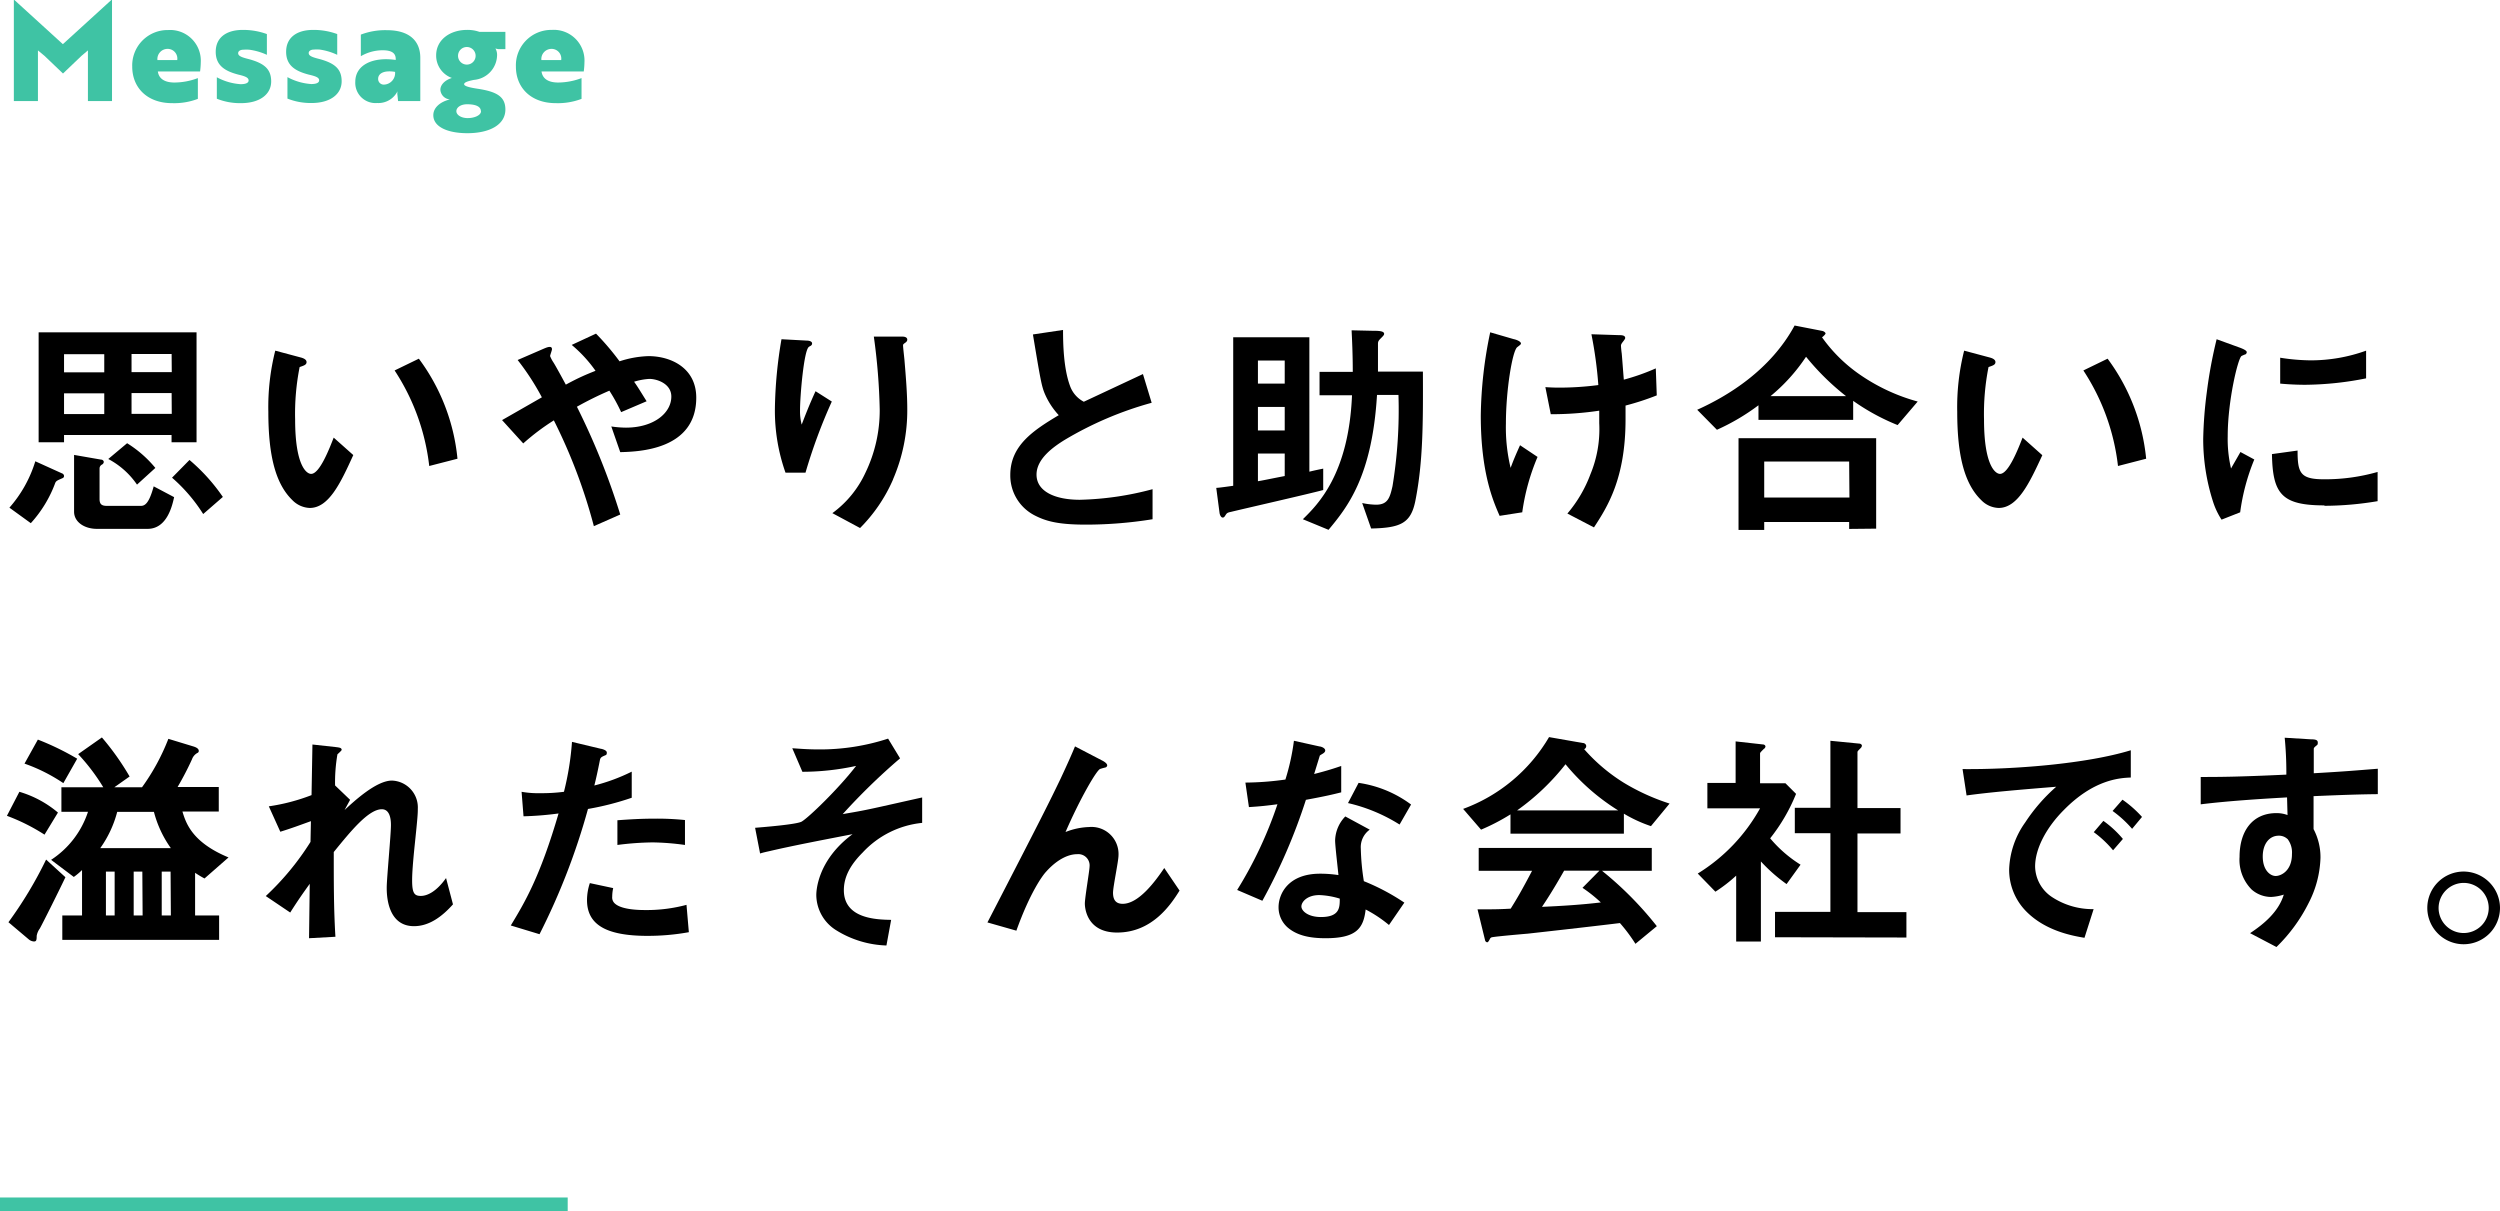 <svg xmlns="http://www.w3.org/2000/svg" viewBox="0 0 361.11 174.97"><defs><style>.cls-1{fill:#3fc3a4;}</style></defs><title>int__title_11</title><g id="Layer_2" data-name="Layer 2"><g id="デザイン"><path d="M8.91,69.12c-.62.27-.78.34-.92.61a17.74,17.74,0,0,1-3.54,5.84L1.36,73.33a18.15,18.15,0,0,0,3.74-6.7l3.84,1.74a.43.43,0,0,1,.31.37C9.25,69,9.08,69.05,8.91,69.12Zm15.87-5.24V62.83H9.25v1.05H5.58V48H28.39V63.88ZM15.06,51.16H9.25v2.62h5.81Zm0,5.65H9.25v3h5.81Zm6.26,19.58H14c-1.83,0-3.3-1-3.3-2.48v-8.2l3.91.68c.21,0,.38.17.38.34a.47.47,0,0,1-.27.38.65.65,0,0,0-.34.51v4.45c0,.72.27,1,1.05,1h4.93c.61,0,1.19-.44,1.84-2.82l2.95,1.56C24.89,73,24.14,76.39,21.32,76.39ZM19.79,70a11.57,11.57,0,0,0-4.15-3.7l2.72-2.28a16.68,16.68,0,0,1,4.08,3.57Zm5-18.87H19v2.62h5.81Zm0,5.65H19v3h5.81Zm4.56,17.47A23.59,23.59,0,0,0,24.85,69l2.52-2.56a26.9,26.9,0,0,1,4.82,5.34Z"/><path d="M44.74,73.37a3.69,3.69,0,0,1-2.51-1.13c-2.38-2.31-3.47-6.29-3.47-12.75a33.3,33.3,0,0,1,1-8.84l3.74,1c.24.07.78.24.78.65s-.41.51-1,.72a34.71,34.71,0,0,0-.65,7.58c0,6.62,1.63,7.85,2.31,7.85,1.23,0,2.62-3.6,3.26-5.24l2.83,2.52C49.2,69.76,47.5,73.37,44.74,73.37ZM62,67.31a31.63,31.63,0,0,0-5-13.8l3.5-1.7a28.85,28.85,0,0,1,5.58,14.45Z"/><path d="M89.59,65.31,88.3,61.6a14.86,14.86,0,0,0,2.1.17c4.08,0,6.57-2.14,6.57-4.49,0-1.87-2.08-2.55-3.17-2.55a9.18,9.18,0,0,0-2.21.41c.48.65,1,1.53,1.81,2.82l-3.68,1.57a24.62,24.62,0,0,0-1.7-3.1,50.06,50.06,0,0,0-4.69,2.32,101.94,101.94,0,0,1,6.26,15.57L85.78,76A77.87,77.87,0,0,0,80,60.72a32.73,32.73,0,0,0-4.42,3.33l-3.06-3.37c.48-.27,1-.57,5.75-3.29A36.17,36.17,0,0,0,74.77,52l3.6-1.56c.41-.17,1.36-.65,1.36,0,0,.17-.27.85-.27,1a5,5,0,0,0,.44.85c.24.34,1.26,2.21,1.83,3.27,1.84-1,2.86-1.43,4.29-2a19.38,19.38,0,0,0-3.44-3.74l3.51-1.63a37.6,37.6,0,0,1,3.4,4,14.72,14.72,0,0,1,4.18-.75c3.23,0,6.9,1.7,6.9,6C100.57,65,92.24,65.24,89.59,65.31Z"/><path d="M116.35,68.27h-2.89A26.81,26.81,0,0,1,111.93,59,63.77,63.77,0,0,1,112.88,49l3.7.2c.21,0,.72.07.72.41s-.34.37-.48.51c-.71.57-1.26,7.07-1.26,9.11a7.58,7.58,0,0,0,.24,2.1c.44-1.15,1.12-2.92,2-4.82L120.15,58A77.67,77.67,0,0,0,116.35,68.27Zm12.64,1a22.73,22.73,0,0,1-4.76,7l-4-2.15A15,15,0,0,0,125,68.3a20.7,20.7,0,0,0,2.07-9.11,88.06,88.06,0,0,0-.85-10.57h4.11c.11,0,.72,0,.72.44s-.61.51-.61.81.17,1.74.2,2.08c.2,2.38.41,4.89.41,7.14A25.1,25.1,0,0,1,129,69.22Z"/><path d="M156.87,75.78c-4,0-5.78-.48-7.47-1.36a6.47,6.47,0,0,1-3.47-5.81c0-4.25,3.3-6.43,7-8.64a10.79,10.79,0,0,1-2-3.06c-.48-1.12-.65-2.11-1.73-8.6l4.35-.65c0,1.91.06,5.51,1,8.06a4.14,4.14,0,0,0,2,2.31l8.54-4,1.26,4.15a50.61,50.61,0,0,0-12.58,5.37c-1.53.95-4.05,2.68-4.05,5,0,2.45,2.69,3.64,6.26,3.64a44,44,0,0,0,10.5-1.53V75A60.43,60.43,0,0,1,156.87,75.78Z"/><path d="M177.79,73.94c-.48.1-.58.17-.75.44s-.24.38-.44.38-.41-.34-.45-.72l-.47-3.57c.34,0,1.94-.23,2.45-.3V48.72h11V68.13c1-.24,1.19-.27,2-.44v3.09C189.28,71.29,179.89,73.43,177.79,73.94Zm7.78-21.86H181.7v3.33h3.87Zm0,6.7H181.7v3.4h3.87Zm0,6.73H181.7v4c1-.17,1.25-.24,3.87-.75Zm18.87,6.83c-.65,3.23-2.11,3.91-6.39,4l-1.29-3.68a10.35,10.35,0,0,0,2,.24c1.7,0,2-1,2.38-2.68A68.22,68.22,0,0,0,202,57.05h-3.1c-.71,11.83-4.32,16.25-7,19.48L188.19,75c2.14-2.11,6.63-6.49,7.1-17.91H190.6V53.71h4.8c0-2.58-.11-4.79-.17-6l3,.07c.78,0,1.7,0,1.7.44,0,.17-.14.31-.48.65s-.41.47-.41.81c0,.58,0,3.37,0,4h6.49C205.56,61,205.56,66.73,204.44,72.34Z"/><path d="M219.88,74l-3.27.51c-.91-2.1-2.72-6.15-2.72-14.48A61.66,61.66,0,0,1,215.25,48l3.44,1c.1,0,1,.27,1,.61,0,.14-.1.2-.54.54-.71.58-1.63,6.29-1.63,11a25,25,0,0,0,.68,6.43c.47-1.26.68-1.74,1.36-3.27L222.09,66A31.24,31.24,0,0,0,219.88,74ZM234.8,58.58c0,1,0,1.46,0,2,0,8.6-2.66,12.68-4.56,15.6l-3.84-2a19,19,0,0,0,3.33-5.68A17,17,0,0,0,231,61.13V59.32a46.11,46.11,0,0,1-7,.51l-.78-3.91c1.09.07,1.56.07,2.17.07a43.94,43.94,0,0,0,5.48-.37,59.73,59.73,0,0,0-1-7.34l4,.13c.31,0,.88,0,.88.41,0,.14-.2.37-.3.51-.24.3-.31.44-.31.61s.07.88.1,1.05.17,2.15.31,3.85a31.61,31.61,0,0,0,4.62-1.63l.14,3.9A38.27,38.27,0,0,1,234.8,58.58Z"/><path d="M274.1,61.4a31.31,31.31,0,0,1-6.42-3.5v2.75H254V58.54a31.33,31.33,0,0,1-6,3.54l-2.85-2.89c4.31-1.94,10.54-5.65,14.07-12.17l4,.78c.3.07.47.27.47.37s-.3.41-.51.55a22,22,0,0,0,5.38,5.33A27.3,27.3,0,0,0,277,58Zm-7,15v-1H254.83v1.15h-3.71V63.3H271V76.36Zm0-9.73H254.83v5.2h12.31Zm-6.26-15.09a25.8,25.8,0,0,1-5.1,5.64h10.91A36.09,36.09,0,0,1,260.88,51.54Z"/><path d="M288.69,73.37a3.65,3.65,0,0,1-2.51-1.13c-2.38-2.31-3.47-6.29-3.47-12.75a33.3,33.3,0,0,1,1-8.84l3.74,1c.24.07.78.24.78.65s-.41.51-1,.72a34.71,34.71,0,0,0-.65,7.58c0,6.62,1.63,7.85,2.31,7.85,1.22,0,2.62-3.6,3.26-5.24L295,65.75C293.15,69.76,291.45,73.37,288.69,73.37Zm17.24-6.06a31.63,31.63,0,0,0-5-13.8l3.5-1.7A28.94,28.94,0,0,1,310,66.26Z"/><path d="M323.58,74l-2.69,1.06a10.71,10.71,0,0,1-1.26-2.69,29.58,29.58,0,0,1-1.39-8.94,59.7,59.7,0,0,1,.51-6.7A67.13,67.13,0,0,1,320.18,49l3.47,1.26c.23.1.88.34.88.61a.42.42,0,0,1-.17.31c-.07,0-.51.2-.58.24-.51.3-2,6.46-2,11.59a18.59,18.59,0,0,0,.48,4.66c.4-.72.61-1.06,1.36-2.38l2,1.08A30.39,30.39,0,0,0,323.58,74Zm12.17-1c-6.19,0-7.48-1.67-7.58-7.41l3.7-.51c0,3.23.38,4.15,3.81,4.15a27.59,27.59,0,0,0,7.75-1.06v4.22A46.71,46.71,0,0,1,335.75,73.06ZM333,55.58c-.27,0-1.84,0-3.64-.17V51.67a29.34,29.34,0,0,0,4.35.38,23.5,23.5,0,0,0,8.06-1.4v4A46.25,46.25,0,0,1,333,55.58Z"/><path d="M6.43,120.56A28,28,0,0,0,1,117.84l1.8-3.47a15.31,15.31,0,0,1,5.57,3Zm-.68,13.56a2.51,2.51,0,0,0-.45,1.06c0,.64-.06.81-.4.81a1.3,1.3,0,0,1-.79-.34l-2.89-2.44a58.52,58.52,0,0,0,5.44-9.05l2.79,2.55C8.4,128.92,6.15,133.41,5.75,134.12Zm3.4-21a24.37,24.37,0,0,0-5.61-2.82l1.93-3.47a38.84,38.84,0,0,1,5.68,2.76Zm20.39,13.77a15.23,15.23,0,0,1-1.36-.82v6.16h3.47v3.53H9v-3.53h2.85v-6.56a9.33,9.33,0,0,1-1.19,1L7.38,124.2a13.16,13.16,0,0,0,5.33-6.94H8.87v-3.54h6.05a28.69,28.69,0,0,0-3.63-4.79l3.43-2.41a37.81,37.81,0,0,1,4,5.64l-2.21,1.56h4a31,31,0,0,0,3.81-7L28,107.84c.2.07.71.24.71.62a.3.3,0,0,1-.2.3,1.69,1.69,0,0,0-.78.92,43.65,43.65,0,0,1-2.08,4h5.95v3.54H26.35c.51,1.67,1.39,4.45,6.66,6.63Zm-7.31-9.62h-5.3a15.92,15.92,0,0,1-2.45,5.24h10.2A15.91,15.91,0,0,1,22.23,117.26Zm-5.67,8.63H15.3v6.33h1.26Zm4,0H19.31v6.33H20.6Zm4.08,0H23.36v6.33h1.32Z"/><path d="M59.8,133.78c-3.94,0-3.94-4.72-3.94-5.57,0-1.3.61-7.62.61-9.05,0-.88-.17-2.27-1.32-2.27-1.94,0-4.56,3.26-6.94,6.18,0,4.73,0,8.26.24,12.24l-3.81.21.1-7.86c-1.05,1.47-1.63,2.28-2.82,4.15l-3.53-2.38a39,39,0,0,0,6.46-7.82l.06-3c-1.8.65-2.72,1-4.42,1.53l-1.66-3.67A28.28,28.28,0,0,0,45,114.85l.13-7.31,3.37.37c.54.07.85.1.85.41,0,.1-.51.54-.61.64a23.79,23.79,0,0,0-.34,4.49l2.17,2.08L49.77,117c1.33-1.22,4.56-4.25,6.84-4.25a3.88,3.88,0,0,1,3.74,4.08c0,.61,0,1-.48,5.54-.3,3-.34,4.12-.34,4.8,0,1.87.34,2.24,1.26,2.24s2.24-.61,3.64-2.58l1,3.8C63.92,132.32,62.05,133.78,59.8,133.78Z"/><path d="M84.93,116.85a96.52,96.52,0,0,1-7,18.09l-4.15-1.26c2-3.3,4.22-7,6.9-16.18a46.43,46.43,0,0,1-5.06.41l-.28-3.54a13.81,13.81,0,0,0,2.76.2,24.6,24.6,0,0,0,3.36-.2,41.45,41.45,0,0,0,1.16-7.21l4.18,1c.07,0,.85.17.85.54s-.1.34-.41.48-.51.24-.58.58c-.3,1.53-.57,2.75-.81,3.7a26.92,26.92,0,0,0,5.4-2v3.77A40.81,40.81,0,0,1,84.93,116.85Zm8.6,18.33c-6.12,0-8.74-1.7-8.74-5.17a7.85,7.85,0,0,1,.41-2.45l3.37.72a6.15,6.15,0,0,0-.14,1.25,1.16,1.16,0,0,0,.41,1c1,.89,3.54.92,4.32.92a22.2,22.2,0,0,0,6-.75l.34,3.95A33.4,33.4,0,0,1,93.53,135.18Zm.75-13.5a42.3,42.3,0,0,0-5.1.37v-3.57c1.77-.13,3.47-.23,5.27-.23a39.86,39.86,0,0,1,4.49.2v3.6A36.6,36.6,0,0,0,94.28,121.68Z"/><path d="M124.61,123.14c-1.63,1.63-2.72,3.37-2.72,5.44,0,4.15,4.76,4.25,6.83,4.29l-.68,3.7a14.56,14.56,0,0,1-7.38-2.28,6.05,6.05,0,0,1-2.75-5c0-.5.1-5,5.24-8.8-4,.78-8.5,1.63-12,2.45-.45.1-.79.17-1.36.34l-.72-3.71c1.19-.1,5.88-.47,6.7-.88,1-.55,5.44-4.86,7.89-8.06a36.45,36.45,0,0,1-7.76.85l-1.46-3.4c1.09.07,2.21.17,3.78.17a31.65,31.65,0,0,0,10.06-1.56l1.73,2.85a90.34,90.34,0,0,0-8.29,8.06c.68-.14,2.11-.34,4-.75,1.19-.24,6.39-1.43,7.48-1.66v3.67A13.55,13.55,0,0,0,124.61,123.14Z"/><path d="M161.36,134.7c-4.66,0-4.66-4-4.66-4.18,0-.85.68-4.8.68-5.34a1.63,1.63,0,0,0-1.76-1.8c-1.87,0-3.57,1.46-4.53,2.55-.51.54-2.31,3-4.28,8.5l-4.18-1.19c8.19-15.84,9-17.51,10.57-20.77,1.16-2.49,1.63-3.57,2.08-4.66l3.84,2c.2.1.81.41.81.75a.35.35,0,0,1-.27.3,7.72,7.72,0,0,0-.75.21c-.51.17-2.89,4.25-5,9.11a10,10,0,0,1,3.4-.72,3.91,3.91,0,0,1,4.25,4.12c0,.78-.79,4.52-.79,5.37,0,1.19.55,1.6,1.4,1.6,2.34,0,4.76-3.33,6-5.17l2.21,3.26C169.15,130.62,166.46,134.7,161.36,134.7Z"/><path d="M188.63,115.53a82.55,82.55,0,0,1-6.29,14.58l-3.64-1.56a58.77,58.77,0,0,0,5.82-12.38c-1.57.21-2.52.31-4.12.41l-.51-3.54a43.13,43.13,0,0,0,5.78-.44A32.34,32.34,0,0,0,186.9,107l3.7.82c.17,0,.82.2.82.58s-.58.54-.78.74c0,0-.68,2.21-.82,2.66,2-.51,3-.85,3.91-1.16v3.81C192.57,114.74,191.52,115,188.63,115.53Zm12,18.08a18.62,18.62,0,0,0-3.37-2.24c-.31,2.72-1.33,4.15-5.78,4.15-2.18,0-4.11-.34-5.54-1.6a3.87,3.87,0,0,1-1.26-2.89c0-1.84,1.33-4.83,6-4.83a17.49,17.49,0,0,1,2.65.2c-.07-.78-.48-4.24-.48-5a5.16,5.16,0,0,1,1.47-3.47l3.53,1.91a3.1,3.1,0,0,0-1.29,2.72,34.14,34.14,0,0,0,.44,4.72,31.38,31.38,0,0,1,5.85,3.1Zm-10.07-4.32c-1.77,0-2.58,1-2.58,1.64s.95,1.53,2.82,1.53c2.75,0,2.72-1.43,2.72-2.66A11.39,11.39,0,0,0,190.6,129.29Zm11.6-10.19a24.11,24.11,0,0,0-7.45-3.1l1.53-2.92a16.67,16.67,0,0,1,7.58,3.13Z"/><path d="M238.47,119.33a20,20,0,0,1-3.91-1.8v2.89H218.18v-2.79a29.65,29.65,0,0,1-4.25,2.21l-2.59-3a23.9,23.9,0,0,0,12.41-10.37l4.86.85c.28,0,.51.21.51.45a.48.48,0,0,1-.3.44,25.44,25.44,0,0,0,5.74,4.86,31,31,0,0,0,6.6,3Zm-2.24,17a23.38,23.38,0,0,0-2.24-3c-4.66.57-12.31,1.42-13.3,1.53-.71.06-4.31.37-5.13.51a.43.43,0,0,0-.34.23c-.2.41-.31.51-.41.51a.38.38,0,0,1-.3-.3l-1.09-4.46c2.14,0,3.09,0,4.79-.1.85-1.36,1.56-2.55,3.09-5.47h-7.71v-3.3h25v3.3H231.4a49.85,49.85,0,0,1,7.92,8Zm-10.1-25.94a33.51,33.51,0,0,1-7,6.67h14.61A31,31,0,0,1,226.13,110.39Zm2.45,17.85,2.45-2.48h-5.1c-1.6,2.82-2.59,4.32-3.2,5.23,2.86-.13,5.68-.3,8.5-.64A20.38,20.38,0,0,0,228.58,128.24Z"/><path d="M258.06,127.7a23.37,23.37,0,0,1-3.71-3.27V136h-3.57v-9.52a21.84,21.84,0,0,1-3,2.32l-2.55-2.62a25.69,25.69,0,0,0,9-9.42h-7.61v-3.67h4.08v-6l3.94.44c.2,0,.37.14.37.31a.49.49,0,0,1-.24.34c-.47.47-.54.54-.54.67v4.29h3.67l1.53,1.53a25.82,25.82,0,0,1-3.74,6.42,18.32,18.32,0,0,0,4.39,3.81Zm-1.67,7.68v-3.67h8V120.35h-5.14v-3.67h5.14V107l4.18.41c.17,0,.37.13.37.3a.53.53,0,0,1-.17.34c-.27.28-.47.45-.47.58v8.09h6.22v3.67h-6.22v11.36h7.07v3.67Z"/><path d="M298.11,117c-2.52,2.52-4.15,5.58-4.15,8.16a5.4,5.4,0,0,0,2.45,4.42,10.69,10.69,0,0,0,6,1.74l-1.32,4.14c-1.8-.3-5.61-1-8.37-3.77a8.54,8.54,0,0,1-2.51-6.12,12.33,12.33,0,0,1,2.31-6.76,25.27,25.27,0,0,1,4.49-5.17c-4.56.37-9.55.78-12.95,1.26l-.58-3.81c7.34.07,17.88-.75,24.3-2.72v3.94C306.17,112.37,302.43,112.6,298.11,117Zm7.11,5.82a15.31,15.31,0,0,0-2.79-2.62l1.39-1.63a15,15,0,0,1,2.82,2.61Zm2.75-3.1a16.14,16.14,0,0,0-2.82-2.58l1.43-1.63A16.25,16.25,0,0,1,309.4,118Z"/><path d="M334.18,115v4.76a8.72,8.72,0,0,1,1,4.15,15.2,15.2,0,0,1-1.73,6.56,23.45,23.45,0,0,1-4.63,6.32l-3.81-2c2-1.32,4.12-3.09,4.87-5.57a7,7,0,0,1-1.84.34,4.29,4.29,0,0,1-2.79-1.06,6.08,6.08,0,0,1-1.76-4.72c0-3.74,1.86-6.33,5.33-6.33a4.49,4.49,0,0,1,1.6.28l-.07-2.55c-3,.17-8.16.47-12.47,1v-3.95c2.31,0,5.23,0,12.37-.34,0-1,0-2.85-.24-5.33l3.78.23c.78,0,1,.14,1,.48s-.07.31-.3.51-.28.27-.28.41v3.5c4.73-.27,5.78-.38,9.25-.65v3.67C340.85,114.74,338.6,114.81,334.18,115Zm-3.77,6.19a1.78,1.78,0,0,0-1.26-.48c-1.36,0-2.31,1.19-2.31,3,0,2,1.09,2.82,1.87,2.82s2.35-.75,2.35-3.16A3.2,3.2,0,0,0,330.41,121.17Z"/><path d="M361.11,131.13a5.25,5.25,0,1,1-5.23-5.24A5.28,5.28,0,0,1,361.11,131.13Zm-8.87,0a3.62,3.62,0,1,0,3.64-3.6A3.64,3.64,0,0,0,352.24,131.13Z"/><rect class="cls-1" y="172.97" width="82" height="2"/><path class="cls-1" d="M6.42,8.06l-.94-.78V14.6H2V0h.08l7,6.38,7-6.38h.1V14.6H12.7V7.28l-.92.78c-.9.86-1.78,1.72-2.68,2.56C8.2,9.78,7.32,8.92,6.42,8.06Z"/><path class="cls-1" d="M29,9a11.07,11.07,0,0,1-.1,1.32h-6.1c.14,1.06,1,1.6,2.4,1.6a9.62,9.62,0,0,0,3.38-.64v3a9.57,9.57,0,0,1-3.72.62c-3.58,0-5.76-2.22-5.76-5.28a5.11,5.11,0,0,1,5.18-5.28A4.43,4.43,0,0,1,29,9ZM24.2,7.06a1.47,1.47,0,0,0-1.46,1.62H25.6A1.4,1.4,0,0,0,24.2,7.06Z"/><path class="cls-1" d="M34.44,10.78c-1.92-.5-3.28-1.3-3.28-3.3s1.46-3.16,3.92-3.16a10,10,0,0,1,3.47.6v3A8.86,8.86,0,0,0,36,7.18a6.17,6.17,0,0,0-.85,0c-.33,0-.75.14-.75.5s.38.56,1.31.8c2.36.6,3.46,1.42,3.46,3.28s-1.64,3.14-4.37,3.14a9.05,9.05,0,0,1-3.48-.64v-3.1a8.35,8.35,0,0,0,3.44,1c.58,0,1.15-.12,1.15-.54S35.38,11,34.44,10.78Z"/><path class="cls-1" d="M44.61,10.78c-1.92-.5-3.28-1.3-3.28-3.3s1.46-3.16,3.92-3.16a9.94,9.94,0,0,1,3.46.6v3a8.88,8.88,0,0,0-2.52-.76,6.31,6.31,0,0,0-.86,0c-.32,0-.74.14-.74.5s.38.56,1.3.8c2.36.6,3.46,1.42,3.46,3.28S47.71,14.88,45,14.88a9.05,9.05,0,0,1-3.48-.64v-3.1a8.35,8.35,0,0,0,3.44,1c.58,0,1.14-.12,1.14-.54S45.55,11,44.61,10.78Z"/><path class="cls-1" d="M52.12,5a9.8,9.8,0,0,1,3.76-.64c3.2,0,4.83,1.5,4.83,4V14.6H57.5l-.08-.78a1.75,1.75,0,0,1,0-.64h0a3.09,3.09,0,0,1-2.94,1.7,2.92,2.92,0,0,1-3.16-3.06c0-2.46,2.54-3.64,5.84-3.16V8.52c0-.92-.7-1.26-1.9-1.26a6.26,6.26,0,0,0-3.14.86Zm4.94,5.38c-1.72-.28-2.44.3-2.44,1a.81.81,0,0,0,.88.84A1.67,1.67,0,0,0,57.06,10.34Z"/><path class="cls-1" d="M69,12.82c2.76.42,4,1.14,4,3,0,2.18-2.25,3.42-5.49,3.42-2.78,0-4.92-.88-4.92-2.6,0-1.1,1-1.94,2.4-2.28a1.49,1.49,0,0,1-1.38-1.4c0-.64.54-1.34,1.66-1.7A3.43,3.43,0,0,1,63,8c0-2.26,2-3.68,4.46-3.68a5.11,5.11,0,0,1,1.78.28H73V7.1h-1A3,3,0,0,1,71.56,7a1.85,1.85,0,0,1,.24,1,3.65,3.65,0,0,1-3.34,3.54c-.8.16-1.42.34-1.42.62S67.8,12.64,69,12.82Zm.46,3.24c0-.64-.68-1-2-1-.88,0-1.54.44-1.54,1s.72,1,1.64,1S69.48,16.68,69.48,16.06Zm-.76-8a1.27,1.27,0,1,0-2.54,0,1.27,1.27,0,1,0,2.54,0Z"/><path class="cls-1" d="M84.42,9a11.07,11.07,0,0,1-.1,1.32h-6.1c.14,1.06,1,1.6,2.4,1.6A9.62,9.62,0,0,0,84,11.28v3a9.57,9.57,0,0,1-3.72.62c-3.58,0-5.76-2.22-5.76-5.28A5.11,5.11,0,0,1,79.7,4.32,4.43,4.43,0,0,1,84.42,9ZM79.66,7.06A1.47,1.47,0,0,0,78.2,8.68h2.86A1.4,1.4,0,0,0,79.66,7.06Z"/></g></g></svg>